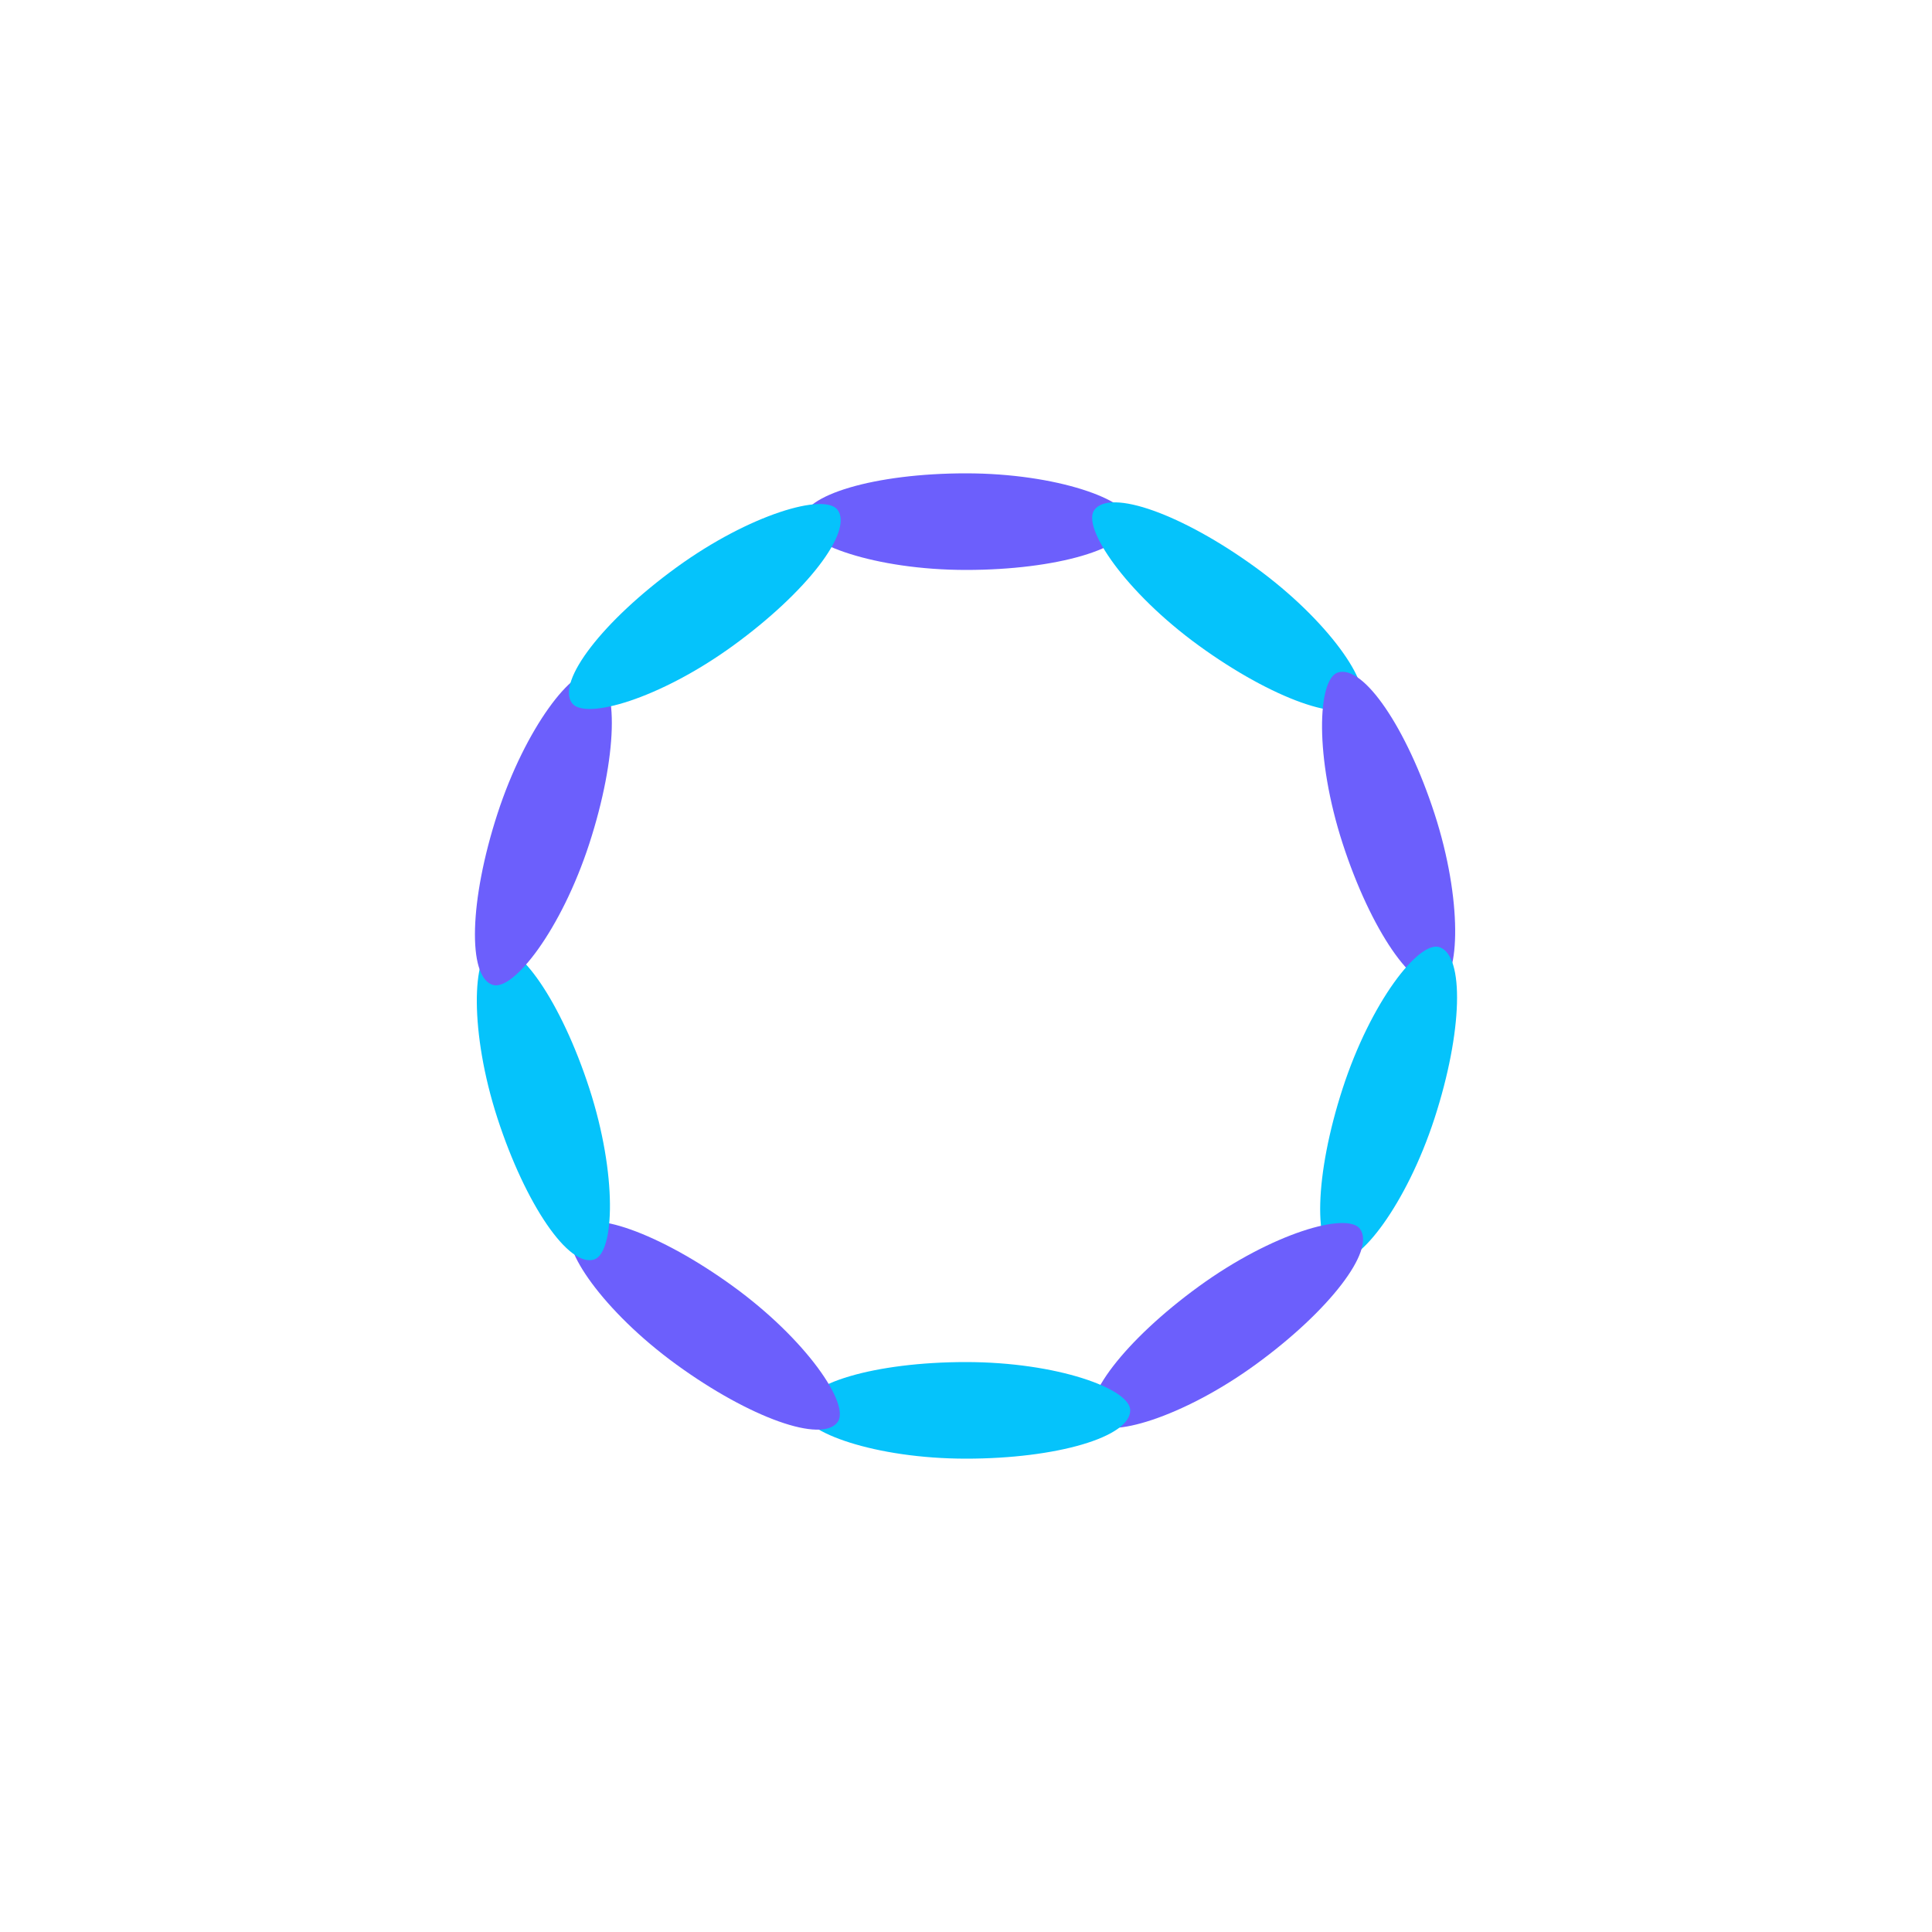 <?xml version="1.0" encoding="UTF-8"?>
<svg xmlns="http://www.w3.org/2000/svg" xmlns:xlink="http://www.w3.org/1999/xlink" style="margin: auto; background: none; display: block; shape-rendering: auto;" width="100px" height="100px" viewBox="0 0 100 100" preserveAspectRatio="xMidYMid">
<g transform="rotate(0 50 50)">
  <rect x="41.5" y="24.5" rx="8.5" ry="2.5" width="17" height="5" fill="#6c5ffc">
    <animate attributeName="opacity" values="1;0" keyTimes="0;1" dur="1.449s" begin="-1.304s" repeatCount="indefinite"/>
  </rect>
</g><g transform="rotate(36 50 50)">
  <rect x="41.5" y="24.5" rx="8.5" ry="2.5" width="17" height="5" fill="#05c3fb">
    <animate attributeName="opacity" values="1;0" keyTimes="0;1" dur="1.449s" begin="-1.159s" repeatCount="indefinite"/>
  </rect>
</g><g transform="rotate(72 50 50)">
  <rect x="41.5" y="24.5" rx="8.5" ry="2.5" width="17" height="5" fill="#6c5ffc">
    <animate attributeName="opacity" values="1;0" keyTimes="0;1" dur="1.449s" begin="-1.014s" repeatCount="indefinite"/>
  </rect>
</g><g transform="rotate(108 50 50)">
  <rect x="41.5" y="24.5" rx="8.5" ry="2.5" width="17" height="5" fill="#05c3fb">
    <animate attributeName="opacity" values="1;0" keyTimes="0;1" dur="1.449s" begin="-0.87s" repeatCount="indefinite"/>
  </rect>
</g><g transform="rotate(144 50 50)">
  <rect x="41.5" y="24.5" rx="8.5" ry="2.5" width="17" height="5" fill="#6c5ffc">
    <animate attributeName="opacity" values="1;0" keyTimes="0;1" dur="1.449s" begin="-0.725s" repeatCount="indefinite"/>
  </rect>
</g><g transform="rotate(180 50 50)">
  <rect x="41.5" y="24.5" rx="8.5" ry="2.5" width="17" height="5" fill="#05c3fb">
    <animate attributeName="opacity" values="1;0" keyTimes="0;1" dur="1.449s" begin="-0.58s" repeatCount="indefinite"/>
  </rect>
</g><g transform="rotate(216 50 50)">
  <rect x="41.5" y="24.5" rx="8.5" ry="2.5" width="17" height="5" fill="#6c5ffc">
    <animate attributeName="opacity" values="1;0" keyTimes="0;1" dur="1.449s" begin="-0.435s" repeatCount="indefinite"/>
  </rect>
</g><g transform="rotate(252 50 50)">
  <rect x="41.5" y="24.5" rx="8.5" ry="2.5" width="17" height="5" fill="#05c3fb">
    <animate attributeName="opacity" values="1;0" keyTimes="0;1" dur="1.449s" begin="-0.29s" repeatCount="indefinite"/>
  </rect>
</g><g transform="rotate(288 50 50)">
  <rect x="41.5" y="24.5" rx="8.5" ry="2.5" width="17" height="5" fill="#6c5ffc">
    <animate attributeName="opacity" values="1;0" keyTimes="0;1" dur="1.449s" begin="-0.145s" repeatCount="indefinite"/>
  </rect>
</g><g transform="rotate(324 50 50)">
  <rect x="41.5" y="24.5" rx="8.5" ry="2.5" width="17" height="5" fill="#05c3fb">
    <animate attributeName="opacity" values="1;0" keyTimes="0;1" dur="1.449s" begin="0s" repeatCount="indefinite"/>
  </rect>
</g>
<!-- [ldio] generated by https://loading.io/ --></svg>